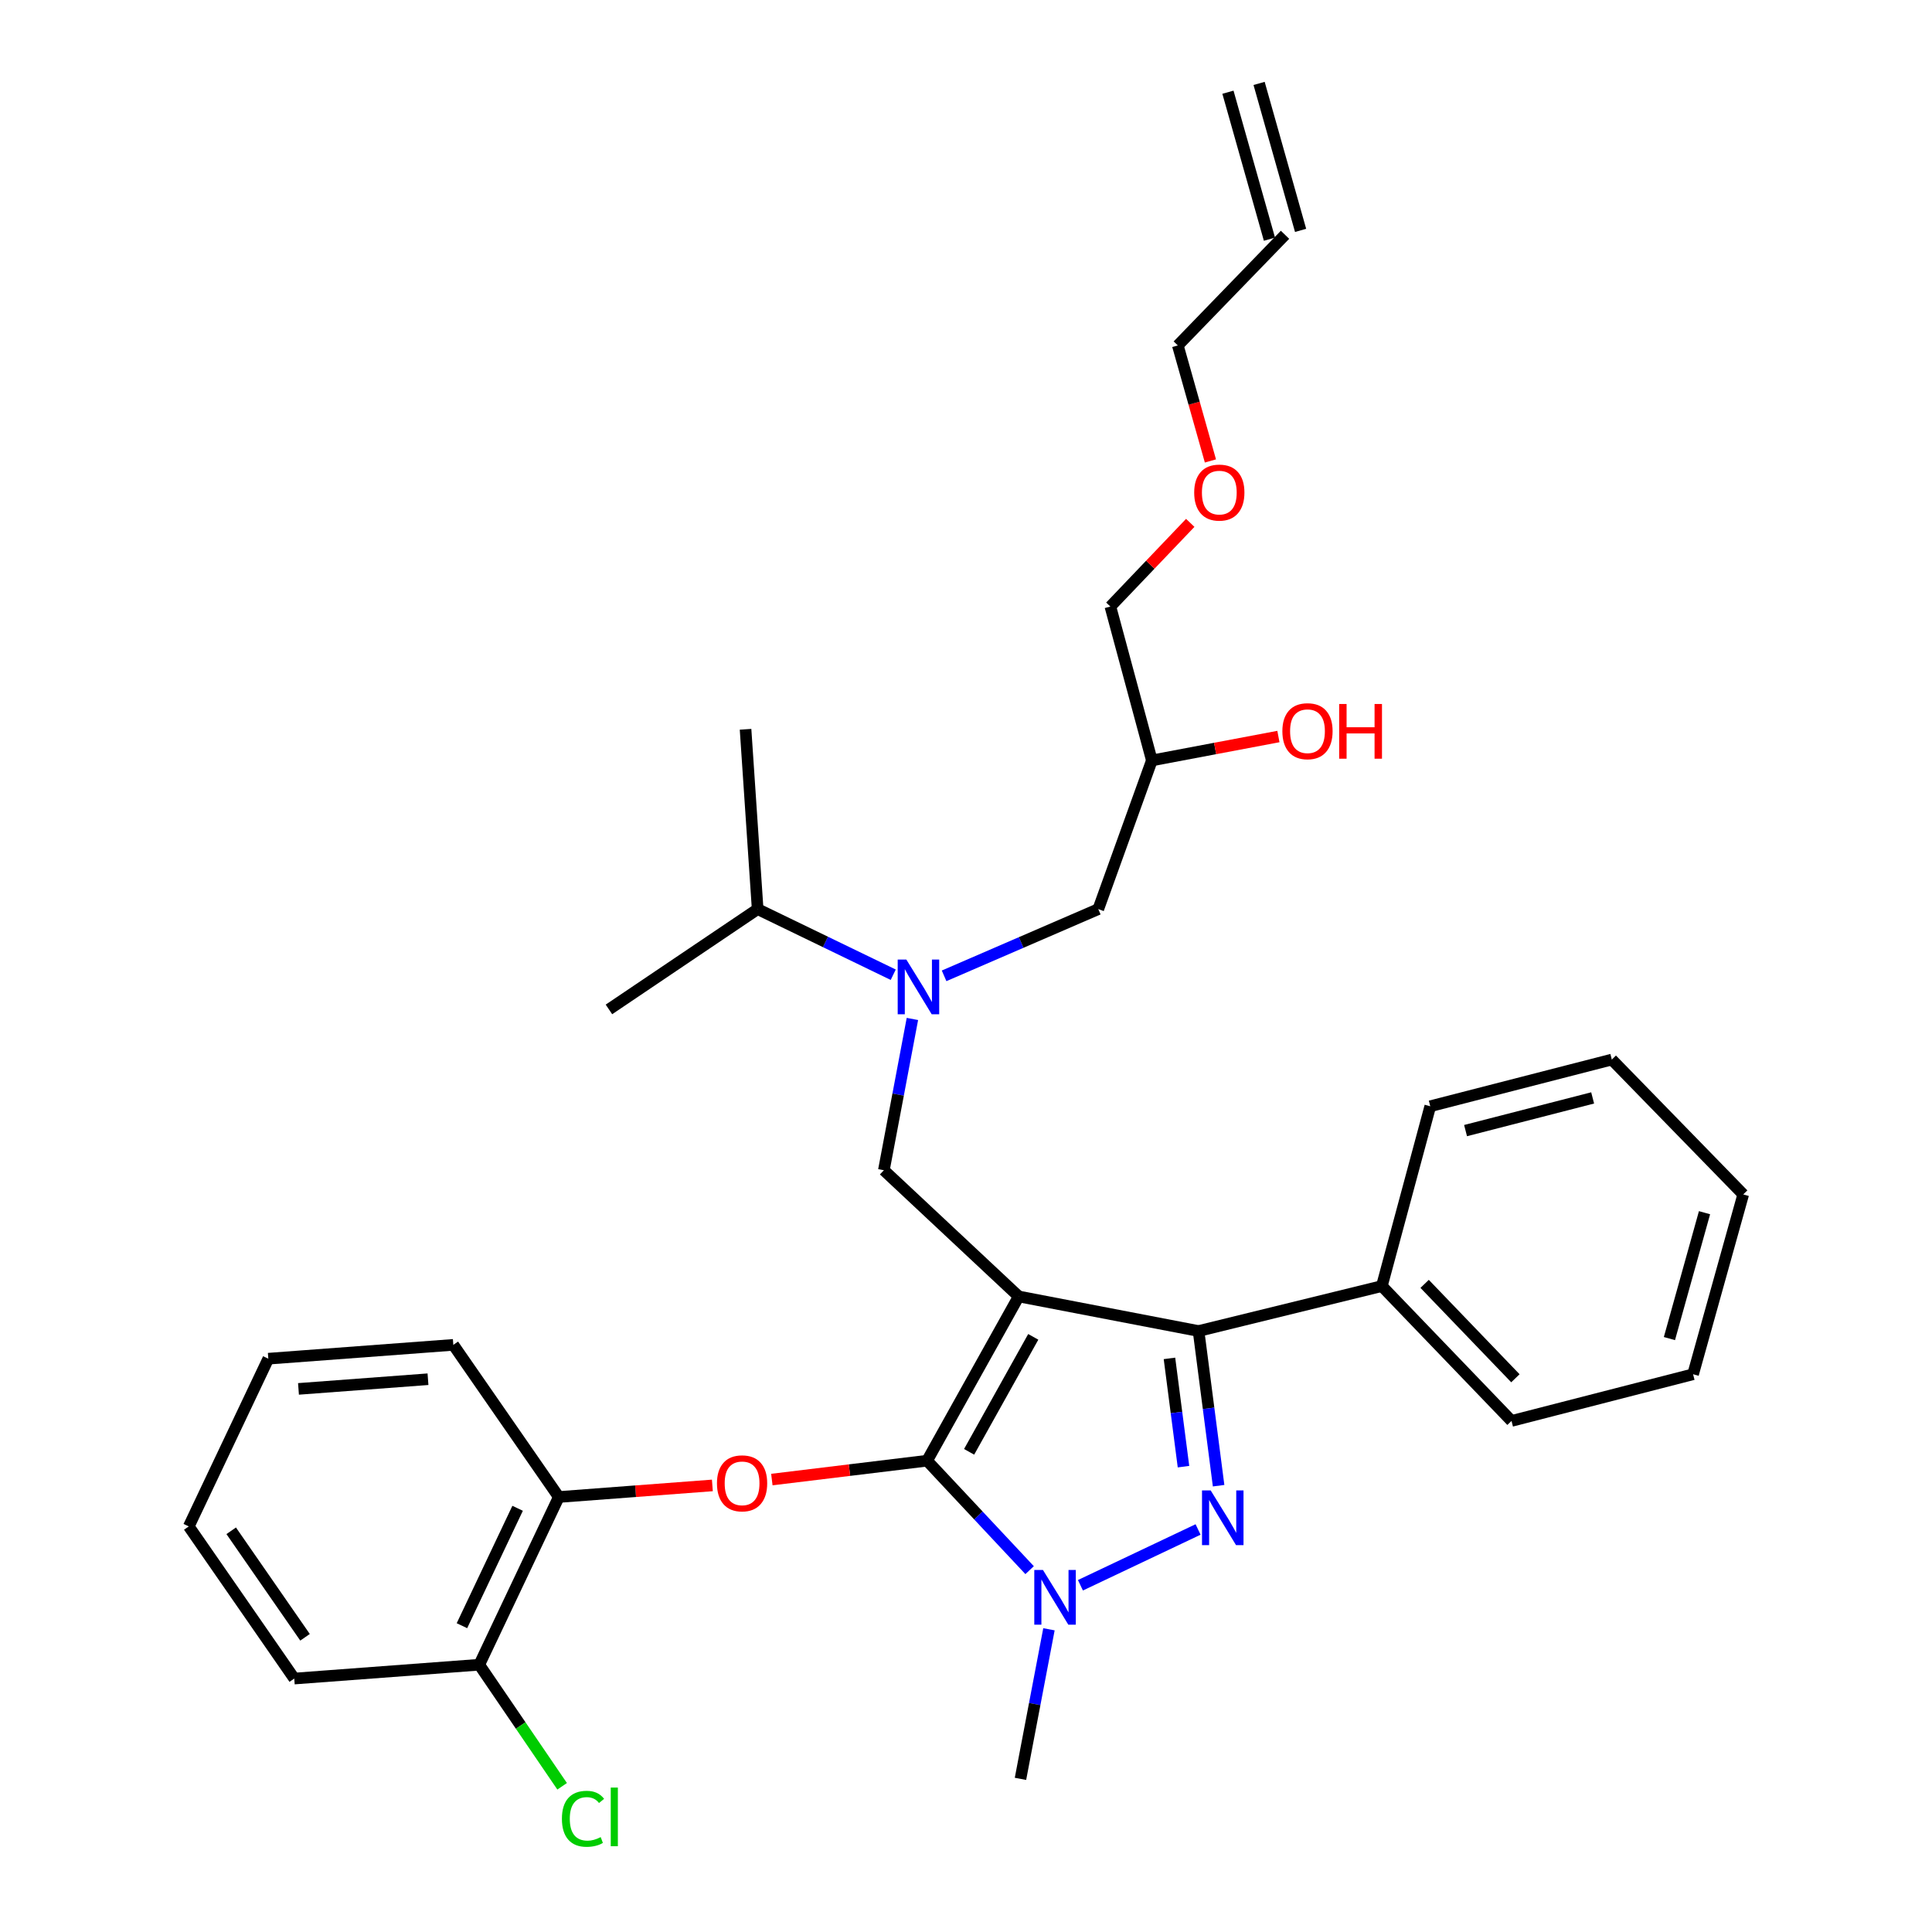 <?xml version='1.0' encoding='iso-8859-1'?>
<svg version='1.1' baseProfile='full'
              xmlns='http://www.w3.org/2000/svg'
                      xmlns:rdkit='http://www.rdkit.org/xml'
                      xmlns:xlink='http://www.w3.org/1999/xlink'
                  xml:space='preserve'
width='1000px' height='1000px' viewBox='0 0 1000 1000'>
<!-- END OF HEADER -->
<rect style='opacity:1.0;fill:#FFFFFF;stroke:none' width='1000' height='1000' x='0' y='0'> </rect>
<path class='bond-0' d='M 462.336,504.522 L 427.248,487.541' style='fill:none;fill-rule:evenodd;stroke:#0000FF;stroke-width:6px;stroke-linecap:butt;stroke-linejoin:miter;stroke-opacity:1' />
<path class='bond-0' d='M 427.248,487.541 L 392.16,470.56' style='fill:none;fill-rule:evenodd;stroke:#000000;stroke-width:6px;stroke-linecap:butt;stroke-linejoin:miter;stroke-opacity:1' />
<path class='bond-1' d='M 488.663,505.094 L 528.564,487.827' style='fill:none;fill-rule:evenodd;stroke:#0000FF;stroke-width:6px;stroke-linecap:butt;stroke-linejoin:miter;stroke-opacity:1' />
<path class='bond-1' d='M 528.564,487.827 L 568.465,470.56' style='fill:none;fill-rule:evenodd;stroke:#000000;stroke-width:6px;stroke-linecap:butt;stroke-linejoin:miter;stroke-opacity:1' />
<path class='bond-2' d='M 472.261,527.412 L 464.874,566.557' style='fill:none;fill-rule:evenodd;stroke:#0000FF;stroke-width:6px;stroke-linecap:butt;stroke-linejoin:miter;stroke-opacity:1' />
<path class='bond-2' d='M 464.874,566.557 L 457.488,605.703' style='fill:none;fill-rule:evenodd;stroke:#000000;stroke-width:6px;stroke-linecap:butt;stroke-linejoin:miter;stroke-opacity:1' />
<path class='bond-3' d='M 568.465,470.56 L 596.204,393.597' style='fill:none;fill-rule:evenodd;stroke:#000000;stroke-width:6px;stroke-linecap:butt;stroke-linejoin:miter;stroke-opacity:1' />
<path class='bond-4' d='M 596.204,393.597 L 628.954,387.412' style='fill:none;fill-rule:evenodd;stroke:#000000;stroke-width:6px;stroke-linecap:butt;stroke-linejoin:miter;stroke-opacity:1' />
<path class='bond-4' d='M 628.954,387.412 L 661.703,381.228' style='fill:none;fill-rule:evenodd;stroke:#FF0000;stroke-width:6px;stroke-linecap:butt;stroke-linejoin:miter;stroke-opacity:1' />
<path class='bond-5' d='M 596.204,393.597 L 574.73,313.943' style='fill:none;fill-rule:evenodd;stroke:#000000;stroke-width:6px;stroke-linecap:butt;stroke-linejoin:miter;stroke-opacity:1' />
<path class='bond-6' d='M 574.73,313.943 L 595.4,292.289' style='fill:none;fill-rule:evenodd;stroke:#000000;stroke-width:6px;stroke-linecap:butt;stroke-linejoin:miter;stroke-opacity:1' />
<path class='bond-6' d='M 595.4,292.289 L 616.07,270.636' style='fill:none;fill-rule:evenodd;stroke:#FF0000;stroke-width:6px;stroke-linecap:butt;stroke-linejoin:miter;stroke-opacity:1' />
<path class='bond-7' d='M 626.512,238.583 L 618.074,208.692' style='fill:none;fill-rule:evenodd;stroke:#FF0000;stroke-width:6px;stroke-linecap:butt;stroke-linejoin:miter;stroke-opacity:1' />
<path class='bond-7' d='M 618.074,208.692 L 609.637,178.8' style='fill:none;fill-rule:evenodd;stroke:#000000;stroke-width:6px;stroke-linecap:butt;stroke-linejoin:miter;stroke-opacity:1' />
<path class='bond-8' d='M 609.637,178.8 L 665.125,121.525' style='fill:none;fill-rule:evenodd;stroke:#000000;stroke-width:6px;stroke-linecap:butt;stroke-linejoin:miter;stroke-opacity:1' />
<path class='bond-9' d='M 457.488,605.703 L 527.293,671.04' style='fill:none;fill-rule:evenodd;stroke:#000000;stroke-width:6px;stroke-linecap:butt;stroke-linejoin:miter;stroke-opacity:1' />
<path class='bond-10' d='M 532.925,812.71 L 506.395,784.382' style='fill:none;fill-rule:evenodd;stroke:#0000FF;stroke-width:6px;stroke-linecap:butt;stroke-linejoin:miter;stroke-opacity:1' />
<path class='bond-10' d='M 506.395,784.382 L 479.865,756.055' style='fill:none;fill-rule:evenodd;stroke:#000000;stroke-width:6px;stroke-linecap:butt;stroke-linejoin:miter;stroke-opacity:1' />
<path class='bond-11' d='M 559.229,820.531 L 620.121,791.652' style='fill:none;fill-rule:evenodd;stroke:#0000FF;stroke-width:6px;stroke-linecap:butt;stroke-linejoin:miter;stroke-opacity:1' />
<path class='bond-12' d='M 542.936,843.315 L 535.566,882.024' style='fill:none;fill-rule:evenodd;stroke:#0000FF;stroke-width:6px;stroke-linecap:butt;stroke-linejoin:miter;stroke-opacity:1' />
<path class='bond-12' d='M 535.566,882.024 L 528.196,920.734' style='fill:none;fill-rule:evenodd;stroke:#000000;stroke-width:6px;stroke-linecap:butt;stroke-linejoin:miter;stroke-opacity:1' />
<path class='bond-13' d='M 479.865,756.055 L 439.688,760.937' style='fill:none;fill-rule:evenodd;stroke:#000000;stroke-width:6px;stroke-linecap:butt;stroke-linejoin:miter;stroke-opacity:1' />
<path class='bond-13' d='M 439.688,760.937 L 399.51,765.818' style='fill:none;fill-rule:evenodd;stroke:#FF0000;stroke-width:6px;stroke-linecap:butt;stroke-linejoin:miter;stroke-opacity:1' />
<path class='bond-14' d='M 479.865,756.055 L 527.293,671.04' style='fill:none;fill-rule:evenodd;stroke:#000000;stroke-width:6px;stroke-linecap:butt;stroke-linejoin:miter;stroke-opacity:1' />
<path class='bond-14' d='M 501.612,751.466 L 534.811,691.955' style='fill:none;fill-rule:evenodd;stroke:#000000;stroke-width:6px;stroke-linecap:butt;stroke-linejoin:miter;stroke-opacity:1' />
<path class='bond-15' d='M 527.293,671.04 L 620.37,688.94' style='fill:none;fill-rule:evenodd;stroke:#000000;stroke-width:6px;stroke-linecap:butt;stroke-linejoin:miter;stroke-opacity:1' />
<path class='bond-16' d='M 620.37,688.94 L 715.243,665.669' style='fill:none;fill-rule:evenodd;stroke:#000000;stroke-width:6px;stroke-linecap:butt;stroke-linejoin:miter;stroke-opacity:1' />
<path class='bond-17' d='M 620.37,688.94 L 625.559,728.968' style='fill:none;fill-rule:evenodd;stroke:#000000;stroke-width:6px;stroke-linecap:butt;stroke-linejoin:miter;stroke-opacity:1' />
<path class='bond-17' d='M 625.559,728.968 L 630.748,768.995' style='fill:none;fill-rule:evenodd;stroke:#0000FF;stroke-width:6px;stroke-linecap:butt;stroke-linejoin:miter;stroke-opacity:1' />
<path class='bond-17' d='M 605.31,703.102 L 608.942,731.122' style='fill:none;fill-rule:evenodd;stroke:#000000;stroke-width:6px;stroke-linecap:butt;stroke-linejoin:miter;stroke-opacity:1' />
<path class='bond-17' d='M 608.942,731.122 L 612.574,759.141' style='fill:none;fill-rule:evenodd;stroke:#0000FF;stroke-width:6px;stroke-linecap:butt;stroke-linejoin:miter;stroke-opacity:1' />
<path class='bond-18' d='M 392.16,470.56 L 315.187,522.474' style='fill:none;fill-rule:evenodd;stroke:#000000;stroke-width:6px;stroke-linecap:butt;stroke-linejoin:miter;stroke-opacity:1' />
<path class='bond-19' d='M 392.16,470.56 L 385.895,377.483' style='fill:none;fill-rule:evenodd;stroke:#000000;stroke-width:6px;stroke-linecap:butt;stroke-linejoin:miter;stroke-opacity:1' />
<path class='bond-20' d='M 368.72,768.851 L 328.977,771.85' style='fill:none;fill-rule:evenodd;stroke:#FF0000;stroke-width:6px;stroke-linecap:butt;stroke-linejoin:miter;stroke-opacity:1' />
<path class='bond-20' d='M 328.977,771.85 L 289.234,774.849' style='fill:none;fill-rule:evenodd;stroke:#000000;stroke-width:6px;stroke-linecap:butt;stroke-linejoin:miter;stroke-opacity:1' />
<path class='bond-21' d='M 152.305,868.82 L 97.71,790.069' style='fill:none;fill-rule:evenodd;stroke:#000000;stroke-width:6px;stroke-linecap:butt;stroke-linejoin:miter;stroke-opacity:1' />
<path class='bond-21' d='M 157.886,847.461 L 119.669,792.335' style='fill:none;fill-rule:evenodd;stroke:#000000;stroke-width:6px;stroke-linecap:butt;stroke-linejoin:miter;stroke-opacity:1' />
<path class='bond-22' d='M 152.305,868.82 L 248.062,861.661' style='fill:none;fill-rule:evenodd;stroke:#000000;stroke-width:6px;stroke-linecap:butt;stroke-linejoin:miter;stroke-opacity:1' />
<path class='bond-23' d='M 97.71,790.069 L 138.882,703.257' style='fill:none;fill-rule:evenodd;stroke:#000000;stroke-width:6px;stroke-linecap:butt;stroke-linejoin:miter;stroke-opacity:1' />
<path class='bond-24' d='M 138.882,703.257 L 234.639,696.098' style='fill:none;fill-rule:evenodd;stroke:#000000;stroke-width:6px;stroke-linecap:butt;stroke-linejoin:miter;stroke-opacity:1' />
<path class='bond-24' d='M 154.495,718.892 L 221.525,713.881' style='fill:none;fill-rule:evenodd;stroke:#000000;stroke-width:6px;stroke-linecap:butt;stroke-linejoin:miter;stroke-opacity:1' />
<path class='bond-25' d='M 715.243,665.669 L 782.358,735.474' style='fill:none;fill-rule:evenodd;stroke:#000000;stroke-width:6px;stroke-linecap:butt;stroke-linejoin:miter;stroke-opacity:1' />
<path class='bond-25' d='M 737.389,664.527 L 784.369,713.39' style='fill:none;fill-rule:evenodd;stroke:#000000;stroke-width:6px;stroke-linecap:butt;stroke-linejoin:miter;stroke-opacity:1' />
<path class='bond-26' d='M 715.243,665.669 L 740.302,572.592' style='fill:none;fill-rule:evenodd;stroke:#000000;stroke-width:6px;stroke-linecap:butt;stroke-linejoin:miter;stroke-opacity:1' />
<path class='bond-27' d='M 782.358,735.474 L 876.338,711.309' style='fill:none;fill-rule:evenodd;stroke:#000000;stroke-width:6px;stroke-linecap:butt;stroke-linejoin:miter;stroke-opacity:1' />
<path class='bond-28' d='M 876.338,711.309 L 902.29,618.232' style='fill:none;fill-rule:evenodd;stroke:#000000;stroke-width:6px;stroke-linecap:butt;stroke-linejoin:miter;stroke-opacity:1' />
<path class='bond-28' d='M 864.091,692.847 L 882.257,627.693' style='fill:none;fill-rule:evenodd;stroke:#000000;stroke-width:6px;stroke-linecap:butt;stroke-linejoin:miter;stroke-opacity:1' />
<path class='bond-29' d='M 902.29,618.232 L 834.272,548.427' style='fill:none;fill-rule:evenodd;stroke:#000000;stroke-width:6px;stroke-linecap:butt;stroke-linejoin:miter;stroke-opacity:1' />
<path class='bond-30' d='M 834.272,548.427 L 740.302,572.592' style='fill:none;fill-rule:evenodd;stroke:#000000;stroke-width:6px;stroke-linecap:butt;stroke-linejoin:miter;stroke-opacity:1' />
<path class='bond-30' d='M 824.35,568.279 L 758.57,585.195' style='fill:none;fill-rule:evenodd;stroke:#000000;stroke-width:6px;stroke-linecap:butt;stroke-linejoin:miter;stroke-opacity:1' />
<path class='bond-31' d='M 234.639,696.098 L 289.234,774.849' style='fill:none;fill-rule:evenodd;stroke:#000000;stroke-width:6px;stroke-linecap:butt;stroke-linejoin:miter;stroke-opacity:1' />
<path class='bond-32' d='M 289.234,774.849 L 248.062,861.661' style='fill:none;fill-rule:evenodd;stroke:#000000;stroke-width:6px;stroke-linecap:butt;stroke-linejoin:miter;stroke-opacity:1' />
<path class='bond-32' d='M 267.919,780.691 L 239.099,841.46' style='fill:none;fill-rule:evenodd;stroke:#000000;stroke-width:6px;stroke-linecap:butt;stroke-linejoin:miter;stroke-opacity:1' />
<path class='bond-33' d='M 248.062,861.661 L 269.512,893.12' style='fill:none;fill-rule:evenodd;stroke:#000000;stroke-width:6px;stroke-linecap:butt;stroke-linejoin:miter;stroke-opacity:1' />
<path class='bond-33' d='M 269.512,893.12 L 290.961,924.578' style='fill:none;fill-rule:evenodd;stroke:#00CC00;stroke-width:6px;stroke-linecap:butt;stroke-linejoin:miter;stroke-opacity:1' />
<path class='bond-34' d='M 673.188,119.247 L 651.704,43.178' style='fill:none;fill-rule:evenodd;stroke:#000000;stroke-width:6px;stroke-linecap:butt;stroke-linejoin:miter;stroke-opacity:1' />
<path class='bond-34' d='M 657.063,123.802 L 635.579,47.732' style='fill:none;fill-rule:evenodd;stroke:#000000;stroke-width:6px;stroke-linecap:butt;stroke-linejoin:miter;stroke-opacity:1' />
<path  class='atom-0' d='M 469.128 496.678
L 478.408 511.678
Q 479.328 513.158, 480.808 515.838
Q 482.288 518.518, 482.368 518.678
L 482.368 496.678
L 486.128 496.678
L 486.128 524.998
L 482.248 524.998
L 472.288 508.598
Q 471.128 506.678, 469.888 504.478
Q 468.688 502.278, 468.328 501.598
L 468.328 524.998
L 464.648 524.998
L 464.648 496.678
L 469.128 496.678
' fill='#0000FF'/>
<path  class='atom-4' d='M 663.752 378.466
Q 663.752 371.666, 667.112 367.866
Q 670.472 364.066, 676.752 364.066
Q 683.032 364.066, 686.392 367.866
Q 689.752 371.666, 689.752 378.466
Q 689.752 385.346, 686.352 389.266
Q 682.952 393.146, 676.752 393.146
Q 670.512 393.146, 667.112 389.266
Q 663.752 385.386, 663.752 378.466
M 676.752 389.946
Q 681.072 389.946, 683.392 387.066
Q 685.752 384.146, 685.752 378.466
Q 685.752 372.906, 683.392 370.106
Q 681.072 367.266, 676.752 367.266
Q 672.432 367.266, 670.072 370.066
Q 667.752 372.866, 667.752 378.466
Q 667.752 384.186, 670.072 387.066
Q 672.432 389.946, 676.752 389.946
' fill='#FF0000'/>
<path  class='atom-4' d='M 693.152 364.386
L 696.992 364.386
L 696.992 376.426
L 711.472 376.426
L 711.472 364.386
L 715.312 364.386
L 715.312 392.706
L 711.472 392.706
L 711.472 379.626
L 696.992 379.626
L 696.992 392.706
L 693.152 392.706
L 693.152 364.386
' fill='#FF0000'/>
<path  class='atom-5' d='M 618.112 254.96
Q 618.112 248.16, 621.472 244.36
Q 624.832 240.56, 631.112 240.56
Q 637.392 240.56, 640.752 244.36
Q 644.112 248.16, 644.112 254.96
Q 644.112 261.84, 640.712 265.76
Q 637.312 269.64, 631.112 269.64
Q 624.872 269.64, 621.472 265.76
Q 618.112 261.88, 618.112 254.96
M 631.112 266.44
Q 635.432 266.44, 637.752 263.56
Q 640.112 260.64, 640.112 254.96
Q 640.112 249.4, 637.752 246.6
Q 635.432 243.76, 631.112 243.76
Q 626.792 243.76, 624.432 246.56
Q 622.112 249.36, 622.112 254.96
Q 622.112 260.68, 624.432 263.56
Q 626.792 266.44, 631.112 266.44
' fill='#FF0000'/>
<path  class='atom-8' d='M 539.827 812.603
L 549.107 827.603
Q 550.027 829.083, 551.507 831.763
Q 552.987 834.443, 553.067 834.603
L 553.067 812.603
L 556.827 812.603
L 556.827 840.923
L 552.947 840.923
L 542.987 824.523
Q 541.827 822.603, 540.587 820.403
Q 539.387 818.203, 539.027 817.523
L 539.027 840.923
L 535.347 840.923
L 535.347 812.603
L 539.827 812.603
' fill='#0000FF'/>
<path  class='atom-12' d='M 626.639 771.431
L 635.919 786.431
Q 636.839 787.911, 638.319 790.591
Q 639.799 793.271, 639.879 793.431
L 639.879 771.431
L 643.639 771.431
L 643.639 799.751
L 639.759 799.751
L 629.799 783.351
Q 628.639 781.431, 627.399 779.231
Q 626.199 777.031, 625.839 776.351
L 625.839 799.751
L 622.159 799.751
L 622.159 771.431
L 626.639 771.431
' fill='#0000FF'/>
<path  class='atom-16' d='M 371.098 767.771
Q 371.098 760.971, 374.458 757.171
Q 377.818 753.371, 384.098 753.371
Q 390.378 753.371, 393.738 757.171
Q 397.098 760.971, 397.098 767.771
Q 397.098 774.651, 393.698 778.571
Q 390.298 782.451, 384.098 782.451
Q 377.858 782.451, 374.458 778.571
Q 371.098 774.691, 371.098 767.771
M 384.098 779.251
Q 388.418 779.251, 390.738 776.371
Q 393.098 773.451, 393.098 767.771
Q 393.098 762.211, 390.738 759.411
Q 388.418 756.571, 384.098 756.571
Q 379.778 756.571, 377.418 759.371
Q 375.098 762.171, 375.098 767.771
Q 375.098 773.491, 377.418 776.371
Q 379.778 779.251, 384.098 779.251
' fill='#FF0000'/>
<path  class='atom-30' d='M 290.844 941.402
Q 290.844 934.362, 294.124 930.682
Q 297.444 926.962, 303.724 926.962
Q 309.564 926.962, 312.684 931.082
L 310.044 933.242
Q 307.764 930.242, 303.724 930.242
Q 299.444 930.242, 297.164 933.122
Q 294.924 935.962, 294.924 941.402
Q 294.924 947.002, 297.244 949.882
Q 299.604 952.762, 304.164 952.762
Q 307.284 952.762, 310.924 950.882
L 312.044 953.882
Q 310.564 954.842, 308.324 955.402
Q 306.084 955.962, 303.604 955.962
Q 297.444 955.962, 294.124 952.202
Q 290.844 948.442, 290.844 941.402
' fill='#00CC00'/>
<path  class='atom-30' d='M 316.124 925.242
L 319.804 925.242
L 319.804 955.602
L 316.124 955.602
L 316.124 925.242
' fill='#00CC00'/>
</svg>
